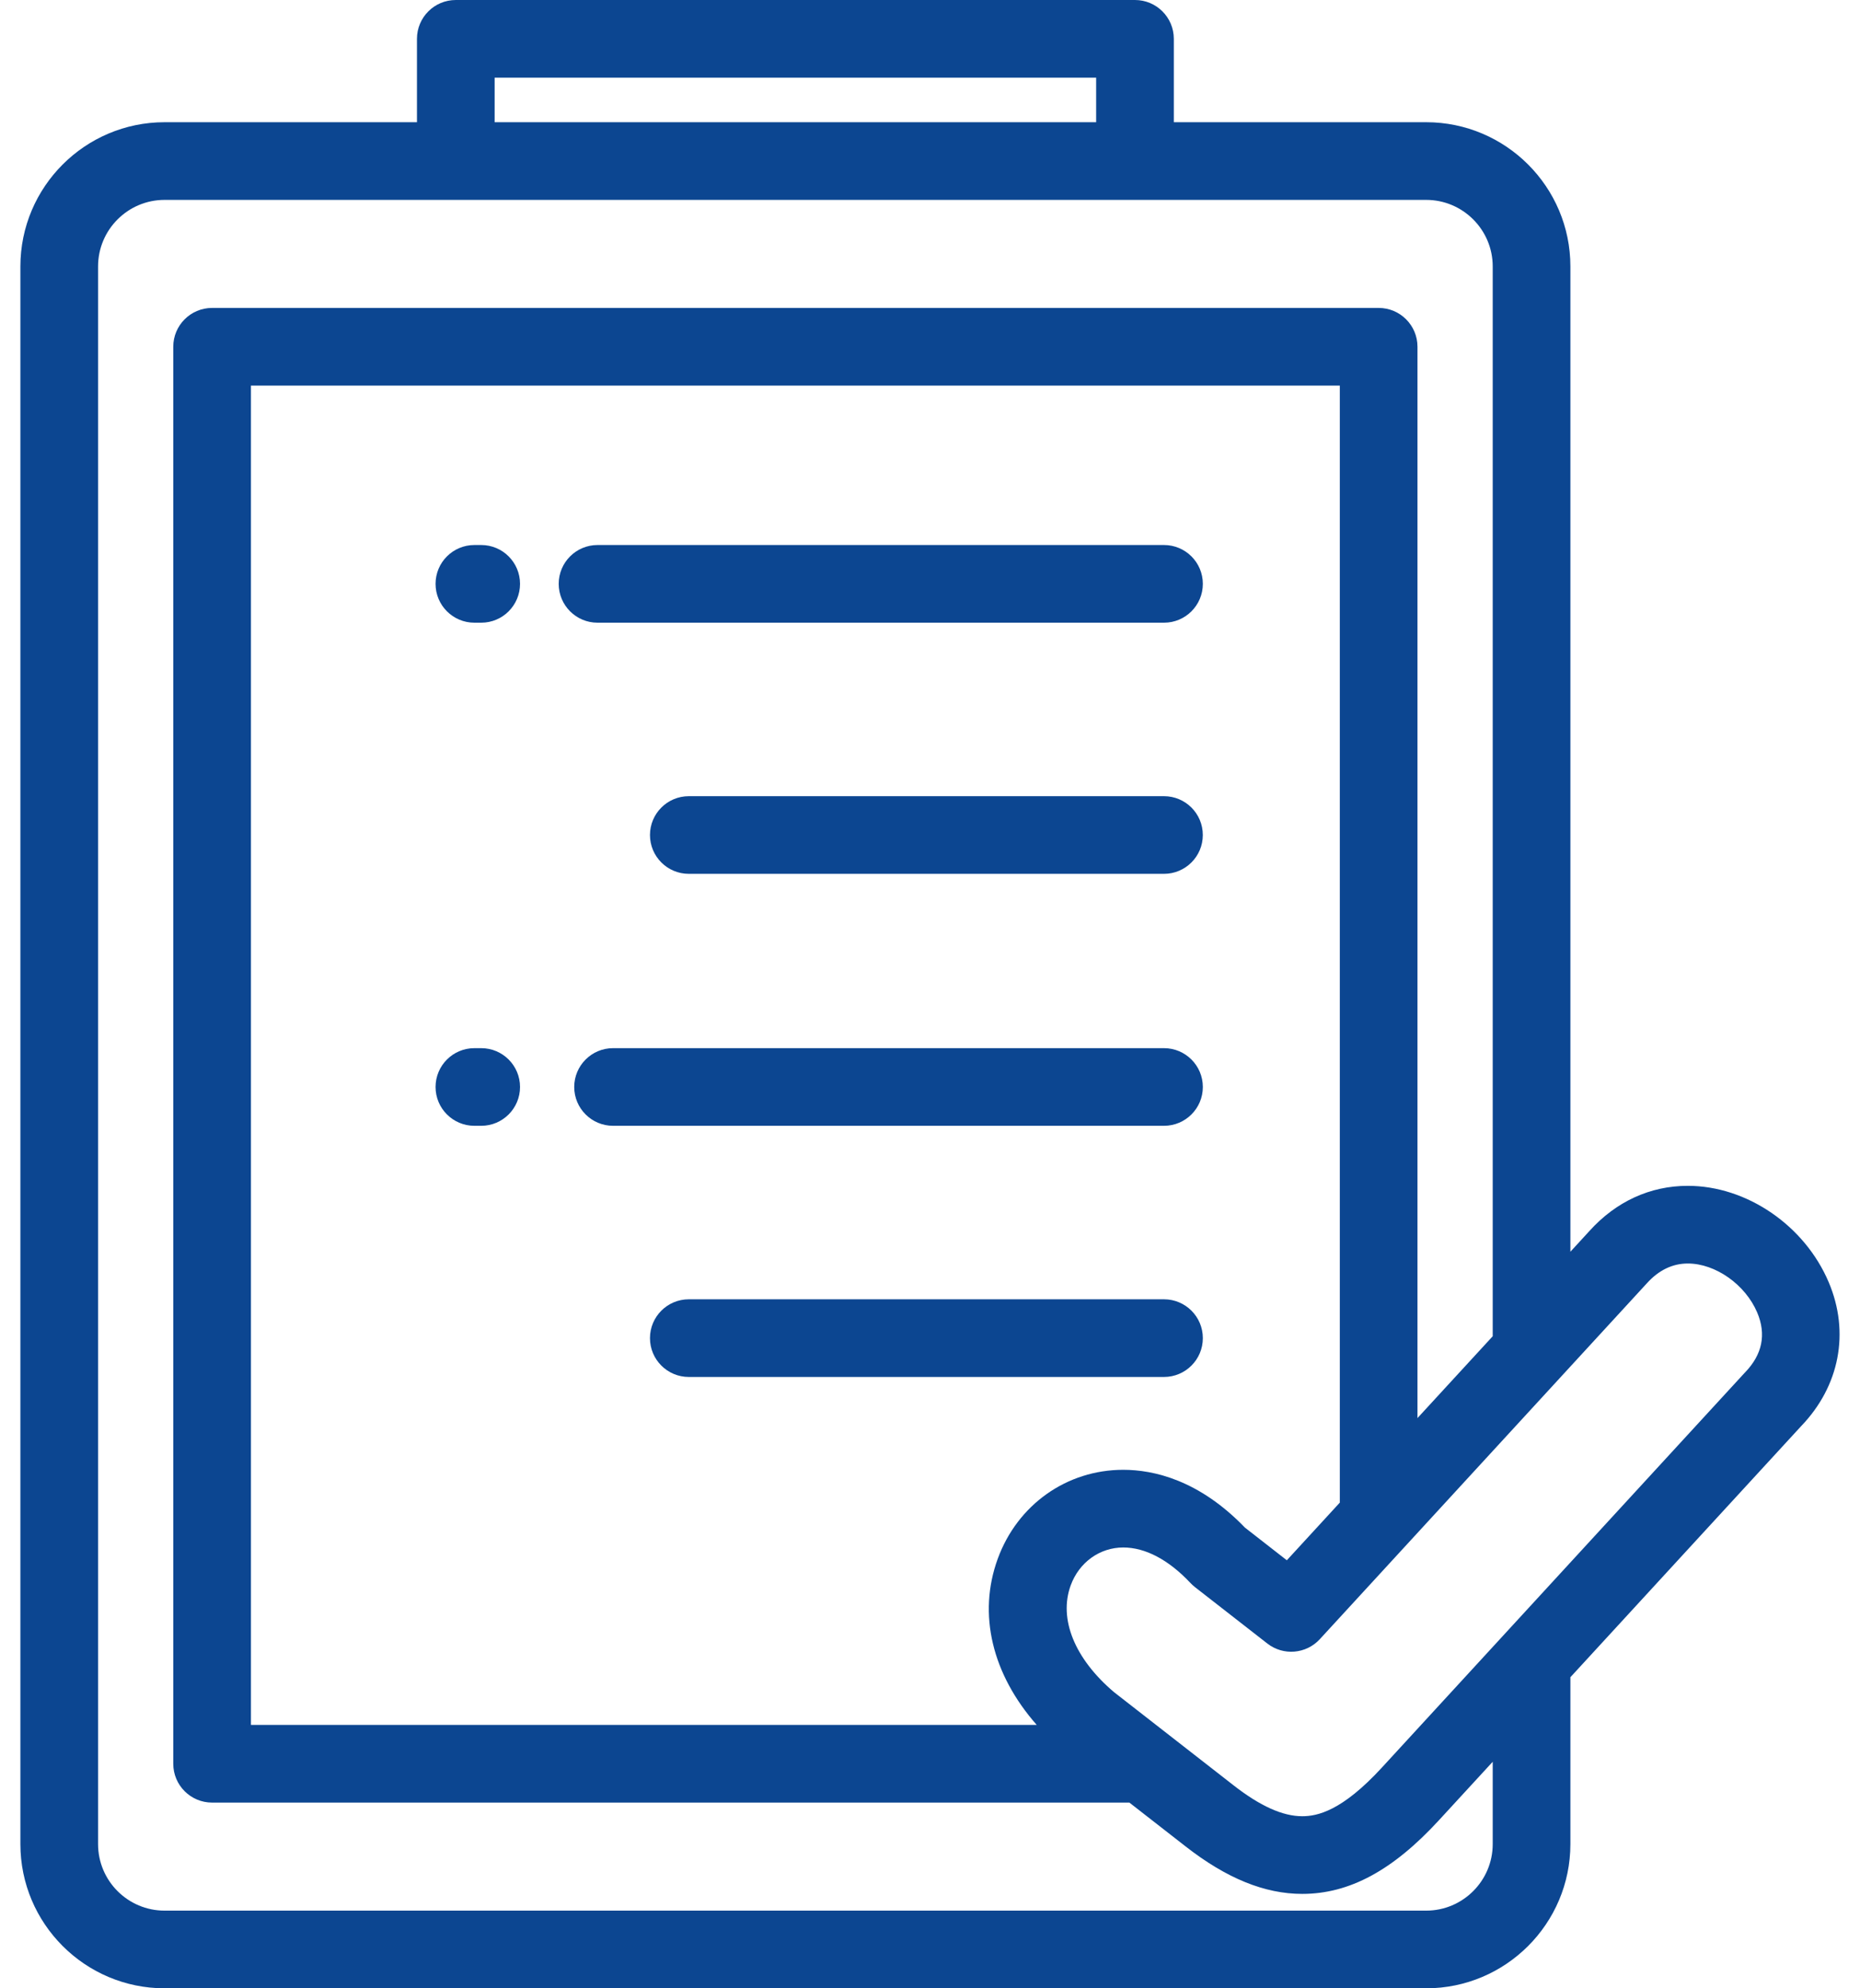 <?xml version="1.0" encoding="UTF-8"?> <svg xmlns="http://www.w3.org/2000/svg" width="58" height="62" viewBox="0 0 58 62" fill="none"><path d="M57.025 39.984C56.275 38.213 54.468 36.977 52.631 36.977C51.456 36.977 50.393 37.466 49.563 38.385L48.969 39.032V8.308C48.969 5.828 46.952 3.811 44.472 3.811H36.603V1.211C36.603 0.542 36.06 0 35.392 0H14.213C13.544 0 13.002 0.542 13.002 1.211V3.811H5.132C2.653 3.811 0.636 5.828 0.636 8.308V57.504C0.636 59.983 2.653 62 5.132 62H44.472C46.952 62 48.969 59.983 48.969 57.503V52.3L56.164 44.471C57.365 43.223 57.687 41.547 57.025 39.984ZM15.424 2.422H34.181V3.811H15.424V2.422ZM44.472 59.578H5.132C3.988 59.578 3.058 58.648 3.058 57.503V8.308C3.058 7.164 3.988 6.233 5.132 6.233H44.472C45.616 6.233 46.547 7.164 46.547 8.308V41.667L44.201 44.219V10.813C44.201 10.144 43.659 9.602 42.99 9.602H6.614C5.945 9.602 5.403 10.144 5.403 10.813V54.998C5.403 55.667 5.945 56.209 6.614 56.209H35.217L36.976 57.58C38.249 58.573 39.437 59.056 40.607 59.056C42.076 59.056 43.432 58.325 44.873 56.756L46.547 54.936V57.503H46.547C46.547 58.647 45.616 59.578 44.472 59.578ZM32.328 53.787H7.825V12.024H41.779V46.855L40.127 48.653L38.82 47.634C37.388 46.147 35.97 45.832 35.026 45.832C33.263 45.832 31.727 46.921 31.112 48.607C30.482 50.334 30.938 52.208 32.328 53.787ZM54.413 42.798C54.405 42.806 54.398 42.813 54.391 42.821L43.09 55.118C41.841 56.477 41.075 56.634 40.607 56.634C39.998 56.634 39.297 56.319 38.465 55.67L34.737 52.764C33.511 51.724 33.006 50.482 33.387 49.437C33.649 48.718 34.293 48.254 35.026 48.254C35.715 48.254 36.441 48.637 37.123 49.363C37.166 49.408 37.212 49.45 37.261 49.489L39.519 51.249C40.016 51.637 40.728 51.578 41.155 51.114L51.354 40.016C51.724 39.606 52.154 39.399 52.631 39.399C53.495 39.399 54.425 40.056 54.795 40.928C55.083 41.61 54.955 42.239 54.413 42.798Z" fill="#0C4691"></path><path d="M36.297 16.995H18.633C17.964 16.995 17.422 17.537 17.422 18.206C17.422 18.875 17.964 19.417 18.633 19.417H36.297C36.965 19.417 37.508 18.875 37.508 18.206C37.508 17.537 36.965 16.995 36.297 16.995Z" fill="#0C4691"></path><path d="M15.006 16.995H14.793C14.124 16.995 13.582 17.537 13.582 18.206C13.582 18.875 14.124 19.417 14.793 19.417H15.006C15.674 19.417 16.216 18.875 16.216 18.206C16.216 17.537 15.674 16.995 15.006 16.995Z" fill="#0C4691"></path><path d="M36.297 24.827H21.479C20.81 24.827 20.268 25.369 20.268 26.038C20.268 26.706 20.81 27.248 21.479 27.248H36.296C36.965 27.248 37.507 26.706 37.507 26.038C37.508 25.369 36.965 24.827 36.297 24.827Z" fill="#0C4691"></path><path d="M36.297 32.684H19.117C18.448 32.684 17.906 33.226 17.906 33.895C17.906 34.563 18.448 35.105 19.117 35.105H36.296C36.965 35.105 37.508 34.563 37.508 33.895C37.508 33.226 36.965 32.684 36.297 32.684Z" fill="#0C4691"></path><path d="M15.006 32.684H14.793C14.124 32.684 13.582 33.226 13.582 33.895C13.582 34.563 14.124 35.105 14.793 35.105H15.006C15.674 35.105 16.216 34.563 16.216 33.895C16.216 33.226 15.674 32.684 15.006 32.684Z" fill="#0C4691"></path><path d="M36.297 40.515H21.479C20.81 40.515 20.268 41.057 20.268 41.726C20.268 42.395 20.81 42.937 21.479 42.937H36.296C36.965 42.937 37.508 42.395 37.508 41.726C37.508 41.057 36.965 40.515 36.297 40.515Z" fill="#0C4691"></path></svg> 